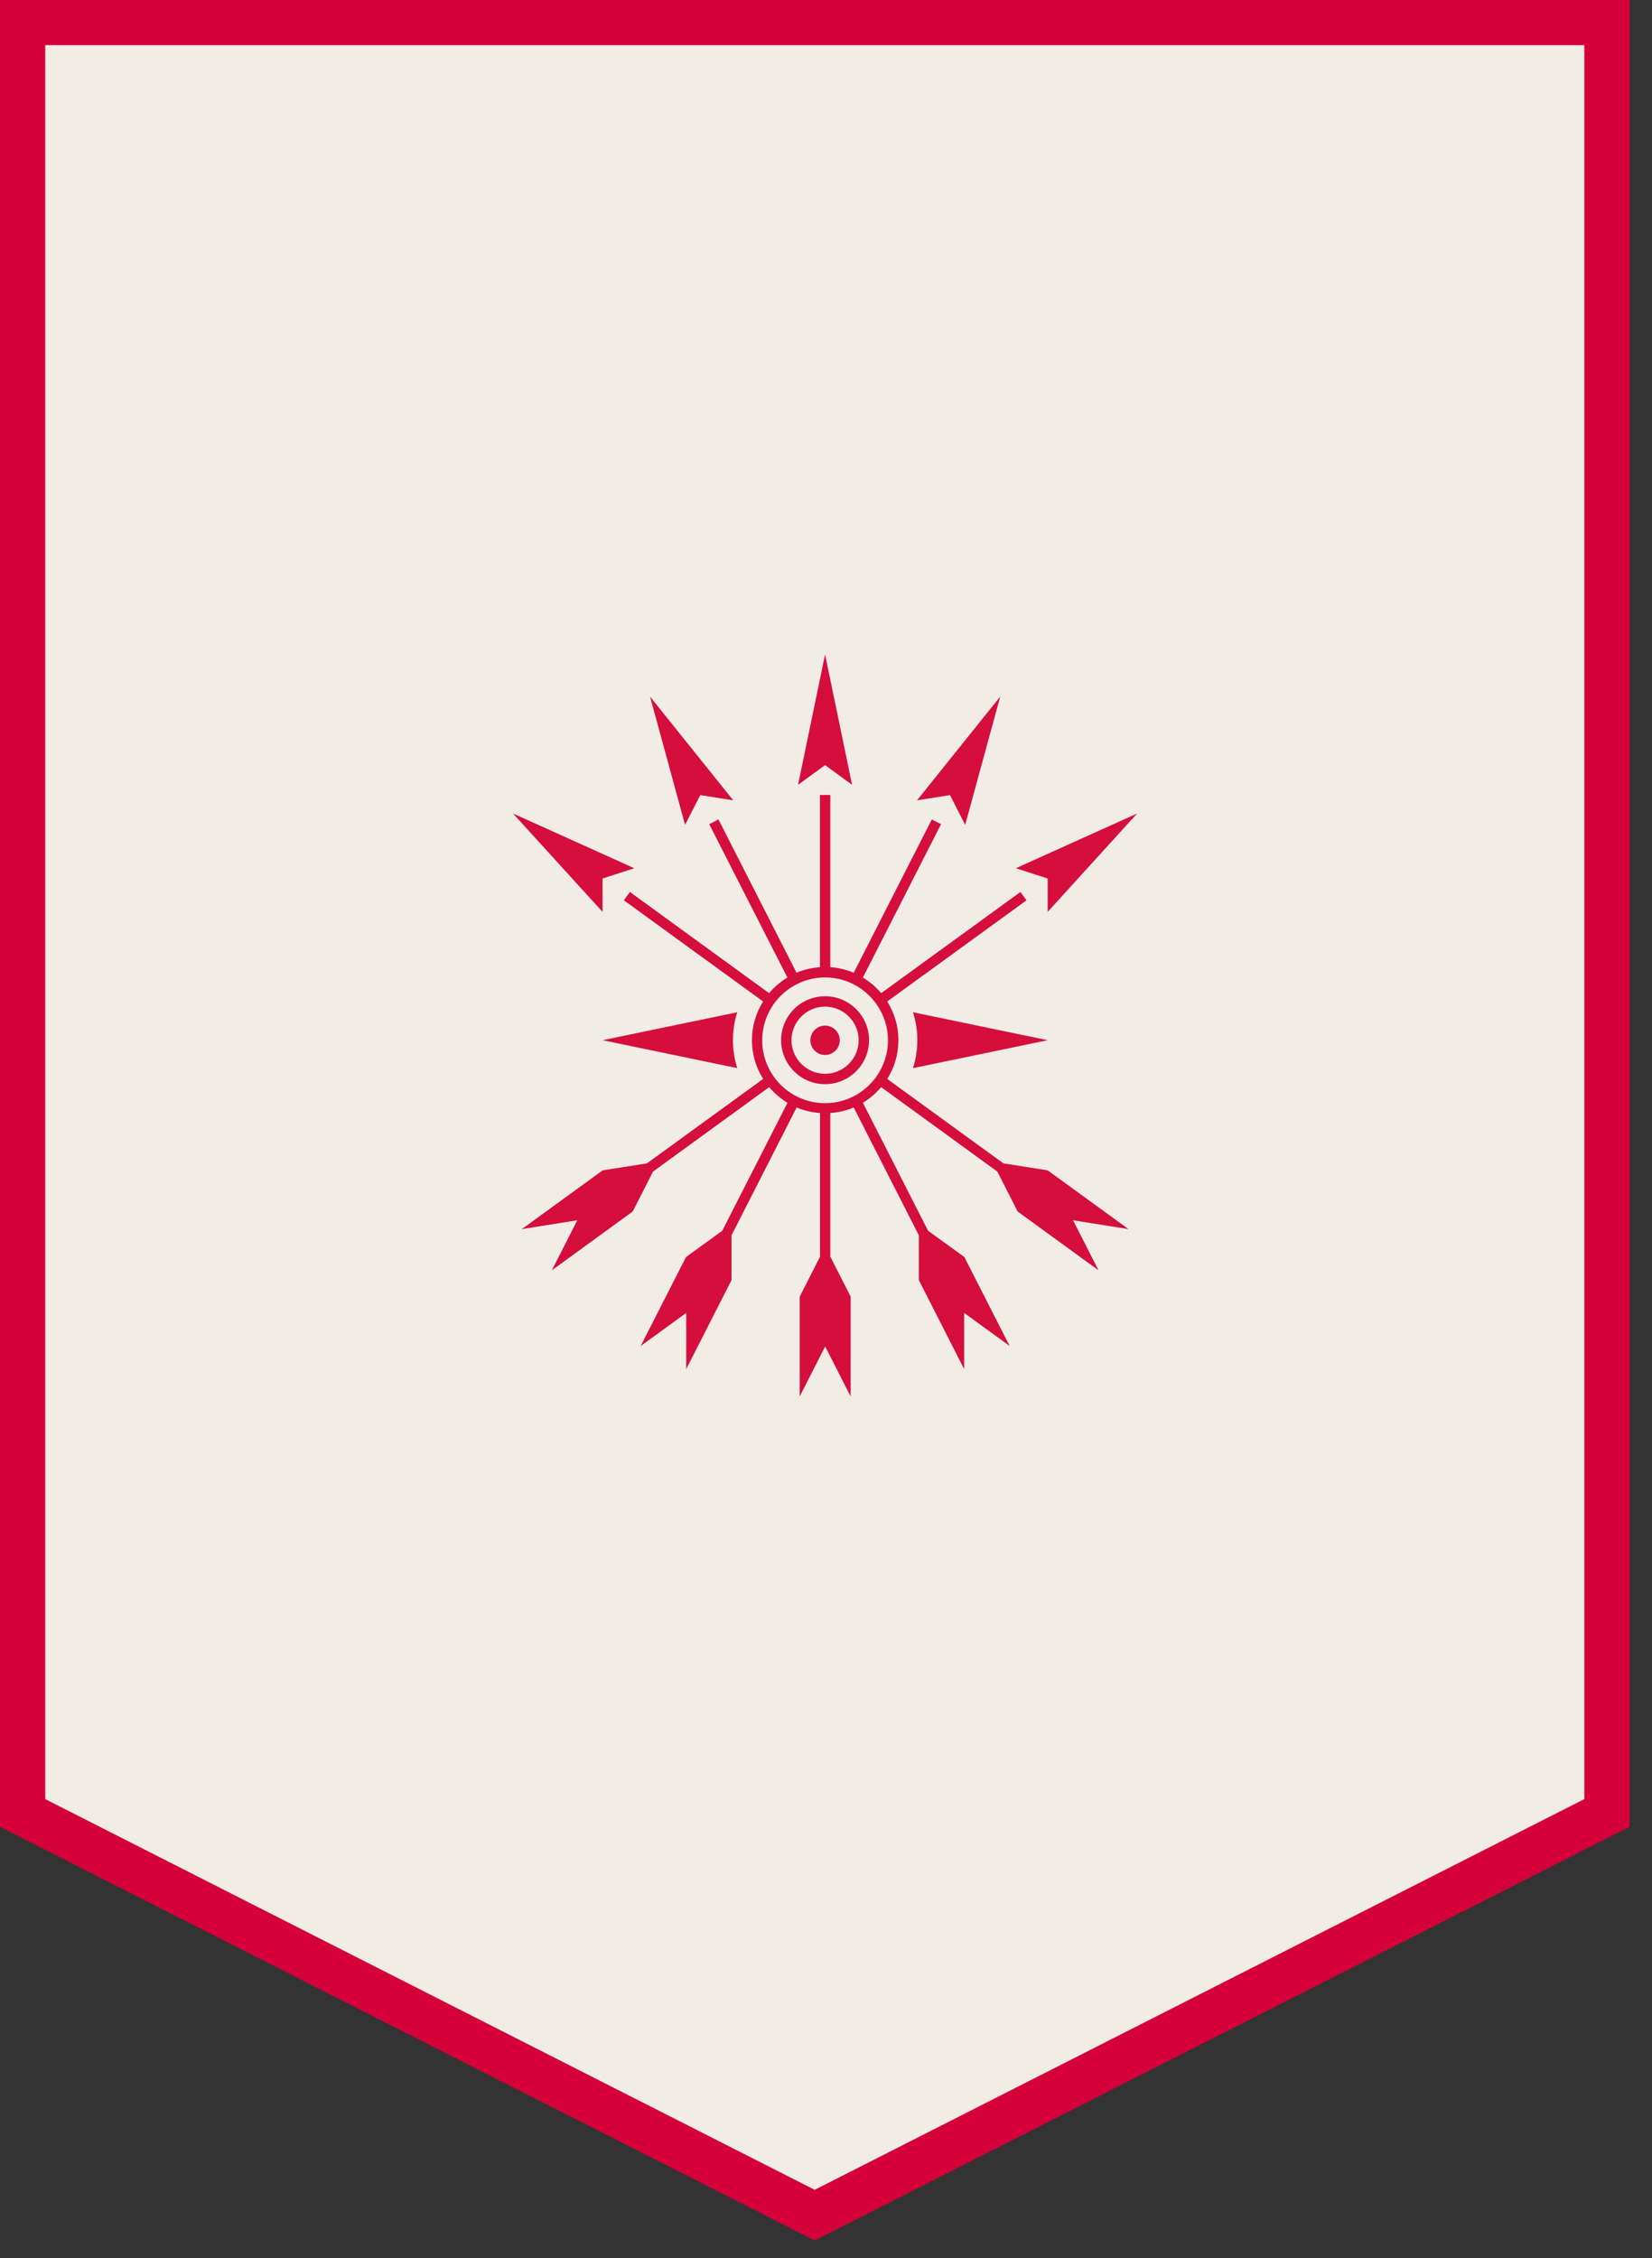 <svg width="109" height="149" viewBox="0 0 109 149" fill="none" xmlns="http://www.w3.org/2000/svg">
<rect x="0" y="0" width="109" height="149" fill="#333333" stroke="none"/>
<path d="M106.5 2H2V120L55 146.5L106.5 120V2Z" fill="#F2ECE6"/>
<path fill-rule="evenodd" clip-rule="evenodd" d="M0 0H107.522V120.531L53.753 147.826L0 120.531V0ZM2.986 2.98V118.704L53.754 144.482L104.535 118.703V2.98H2.986Z" fill="#D5003A"/>
<mask id="mask0_71_250" style="mask-type:luminance" maskUnits="userSpaceOnUse" x="24" y="37" width="61" height="61">
<path d="M85 37H24V98H85V37Z" fill="white"/>
</mask>
<g mask="url(#mask0_71_250)">
<mask id="mask1_71_250" style="mask-type:luminance" maskUnits="userSpaceOnUse" x="24" y="37" width="61" height="61">
<path d="M85 37H24V98H85V37Z" fill="white"/>
</mask>
<g mask="url(#mask1_71_250)">
<path d="M69.126 68.632L60.241 66.788C60.424 67.371 60.525 67.988 60.525 68.632C60.525 69.276 60.424 69.893 60.241 70.475L69.126 68.632Z" fill="#D50E3C"/>
<path d="M39.758 68.632L48.644 70.475C48.461 69.893 48.359 69.276 48.359 68.632C48.359 67.988 48.461 67.371 48.644 66.788L39.758 68.632Z" fill="#D50E3C"/>
<path d="M63.684 54.426L65.995 45.96L60.505 52.806L62.681 52.46L63.684 54.426Z" fill="#D50E3C"/>
<path d="M69.126 60.166L75.03 53.673L67.025 57.286L69.126 57.964V60.166Z" fill="#D50E3C"/>
<path d="M56.221 51.782L54.439 43.181L52.656 51.782L54.439 50.481L56.221 51.782Z" fill="#D50E3C"/>
<path d="M46.204 52.46L48.38 52.806L42.89 45.96L45.201 54.426L46.204 52.46Z" fill="#D50E3C"/>
<path d="M69.126 77.219L66.205 76.758L58.54 71.187C59.007 70.448 59.278 69.574 59.278 68.632C59.278 67.69 59.007 66.822 58.54 66.077L67.73 59.401L67.33 58.852L58.14 65.528C57.801 65.121 57.387 64.775 56.933 64.497L62.091 54.378L61.481 54.066L56.33 64.179C55.849 63.976 55.327 63.854 54.785 63.813V52.453H54.1V63.813C53.558 63.854 53.036 63.976 52.555 64.179L47.404 54.066L46.794 54.378L51.952 64.497C51.498 64.775 51.084 65.121 50.745 65.528L41.561 58.852L41.161 59.401L50.352 66.077C49.884 66.815 49.613 67.69 49.613 68.632C49.613 69.574 49.884 70.442 50.352 71.187L42.686 76.758L39.765 77.219L34.431 81.096L38.091 80.513L36.41 83.814L41.744 79.937L43.086 77.301L50.752 71.729C51.091 72.136 51.504 72.482 51.958 72.76L47.654 81.205L45.262 82.94L42.273 88.809L45.276 86.627V90.334L48.264 84.465V81.51L52.562 73.071C53.043 73.275 53.565 73.397 54.107 73.437V82.913L52.765 85.549V92.137L54.446 88.836L56.127 92.137V85.549L54.785 82.913V73.437C55.327 73.397 55.849 73.275 56.33 73.071L60.627 81.51V84.465L63.616 90.334V86.627L66.619 88.809L63.63 82.94L61.237 81.205L56.933 72.76C57.387 72.482 57.801 72.136 58.14 71.729L65.805 77.301L67.147 79.937L72.481 83.814L70.801 80.513L74.461 81.096L69.126 77.219ZM54.439 72.787C52.148 72.787 50.291 70.923 50.291 68.639C50.291 66.355 52.155 64.491 54.439 64.491C56.723 64.491 58.587 66.355 58.587 68.639C58.587 70.923 56.723 72.787 54.439 72.787Z" fill="#D50E3C"/>
<path d="M54.439 65.731C52.839 65.731 51.538 67.032 51.538 68.632C51.538 70.231 52.839 71.533 54.439 71.533C56.039 71.533 57.34 70.231 57.34 68.632C57.34 67.032 56.039 65.731 54.439 65.731ZM54.439 70.848C53.219 70.848 52.223 69.852 52.223 68.632C52.223 67.412 53.219 66.416 54.439 66.416C55.659 66.416 56.655 67.412 56.655 68.632C56.655 69.852 55.659 70.848 54.439 70.848Z" fill="#D50E3C"/>
<path d="M54.439 67.669C53.904 67.669 53.47 68.103 53.47 68.639C53.47 69.174 53.904 69.608 54.439 69.608C54.974 69.608 55.408 69.174 55.408 68.639C55.408 68.103 54.974 67.669 54.439 67.669Z" fill="#D50E3C"/>
<path d="M39.758 57.964L41.853 57.286L33.848 53.673L39.758 60.166V57.964Z" fill="#D50E3C"/>
</g>
</g>
</svg>
